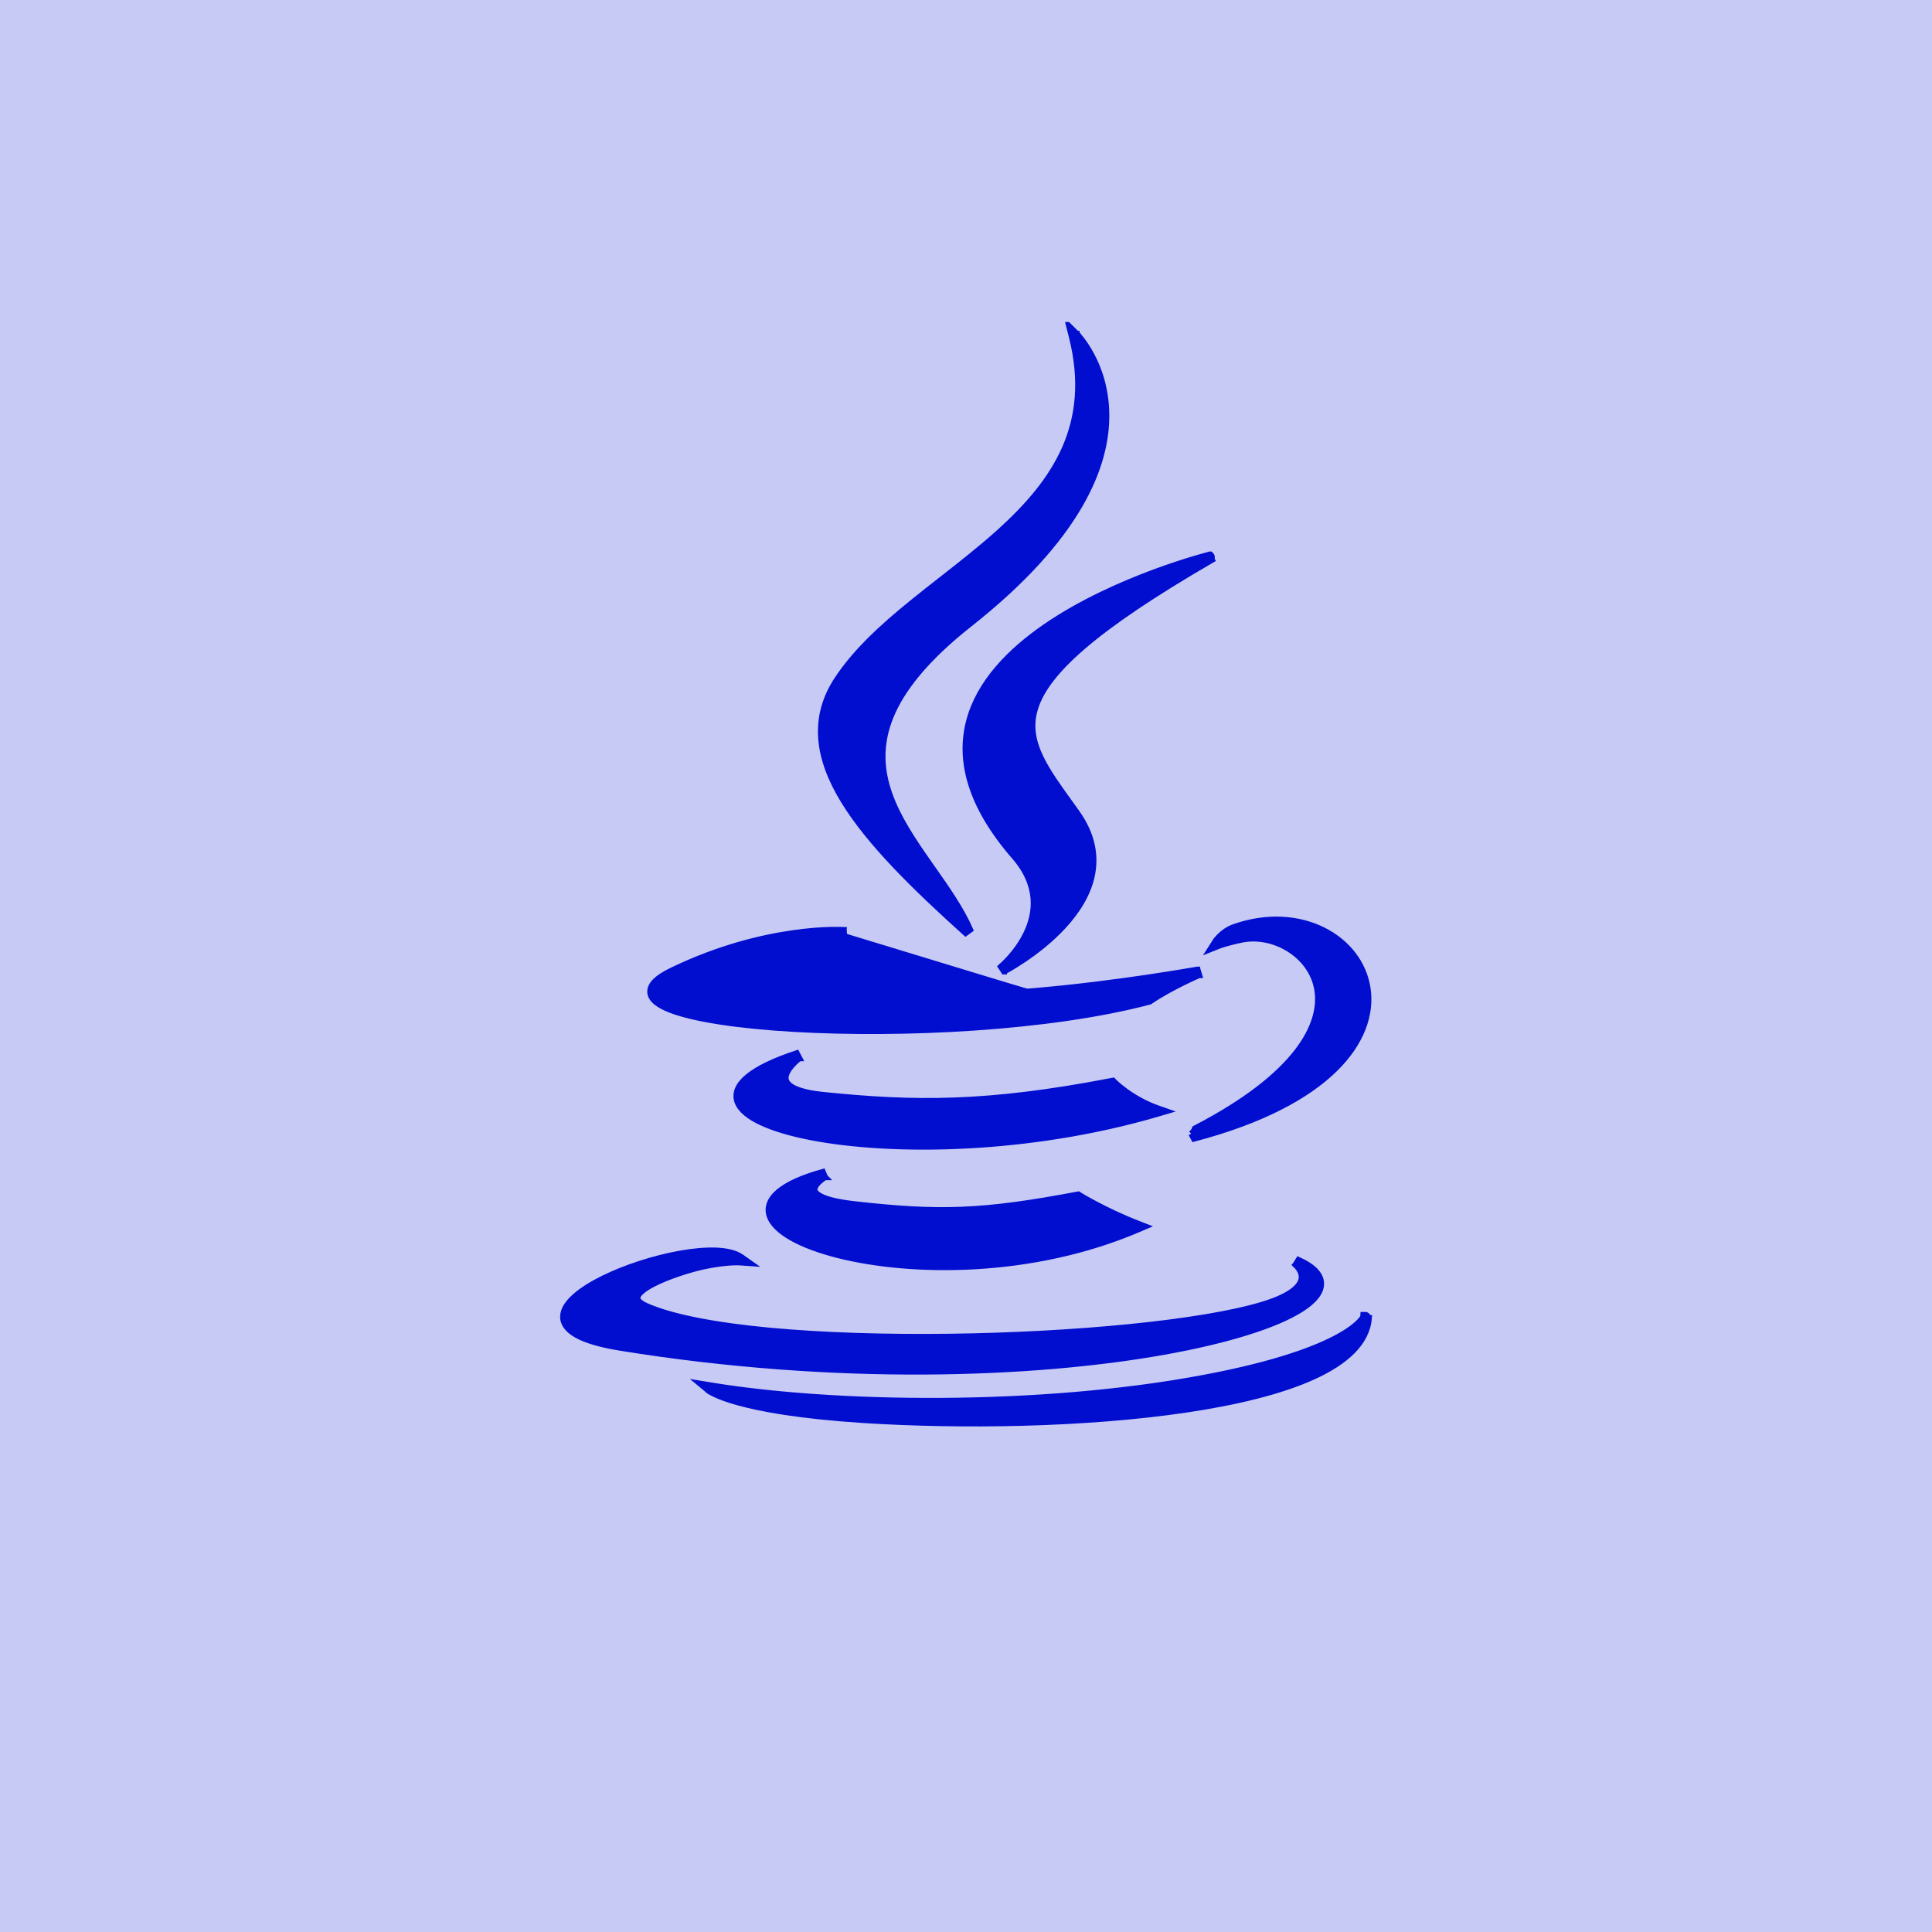 <?xml version="1.0" encoding="UTF-8"?>
<svg xmlns="http://www.w3.org/2000/svg" width="66" height="66" viewBox="0 0 66 66" fill="none">
  <g clip-path="url(#clip0_171_1488)">
    <path d="M66 0H0C0 16.5 0 6.926 0 15.469V66H15.469H66V50.531V15.469V0Z" fill="#C7CAF5"></path>
    <g clip-path="url(#clip1_171_1488)">
      <path d="M28.817 31.869L28.824 31.769L28.824 31.769L28.823 31.769L28.822 31.769L28.815 31.768L28.792 31.767C28.771 31.766 28.741 31.765 28.701 31.764C28.622 31.762 28.505 31.762 28.356 31.765C28.057 31.773 27.625 31.8 27.093 31.876C26.029 32.027 24.561 32.374 22.942 33.157C22.7 33.275 22.518 33.391 22.396 33.508C22.276 33.625 22.204 33.754 22.211 33.892C22.219 34.031 22.303 34.147 22.424 34.244C22.545 34.341 22.715 34.428 22.922 34.507C23.748 34.822 25.271 35.044 27.113 35.151C30.801 35.366 35.826 35.126 39.26 34.222L39.276 34.218L39.291 34.208C39.641 33.969 40.059 33.745 40.392 33.58C40.558 33.497 40.702 33.43 40.804 33.383C40.856 33.36 40.896 33.342 40.924 33.33L40.956 33.316L40.964 33.312L40.966 33.311L40.967 33.311L40.967 33.311L40.967 33.311L40.967 33.311L40.91 33.121L40.927 33.219L40.91 33.121L40.91 33.121L40.909 33.121L40.908 33.121L40.902 33.122L40.878 33.126L40.785 33.142C40.703 33.157 40.583 33.177 40.43 33.202C40.125 33.253 39.689 33.322 39.166 33.4C38.119 33.554 36.725 33.737 35.334 33.854M28.817 31.869L28.84 31.966L28.84 31.966L28.839 31.966L28.836 31.967L28.822 31.971L28.767 31.984C28.719 31.996 28.649 32.013 28.561 32.036C28.386 32.08 28.141 32.145 27.86 32.224C27.298 32.383 26.596 32.6 26.032 32.834C25.749 32.951 25.505 33.071 25.331 33.188C25.244 33.246 25.178 33.301 25.134 33.352C25.089 33.404 25.072 33.444 25.07 33.472C25.068 33.497 25.074 33.526 25.11 33.565C25.148 33.605 25.216 33.651 25.326 33.698C25.545 33.792 25.904 33.879 26.446 33.951C28.272 34.195 31.923 34.14 35.334 33.854M28.817 31.869L28.824 31.769L28.84 31.966L28.817 31.869ZM35.334 33.854L35.342 33.953M35.334 33.854C35.334 33.854 35.334 33.854 35.334 33.854L35.342 33.953M35.342 33.953C31.93 34.24 28.27 34.296 26.433 34.05C22.721 33.554 27.081 32.316 28.439 31.964L35.342 33.953ZM28.186 40.216L28.187 40.216L28.187 40.216L28.186 40.215L28.109 40.033C27.392 40.233 26.896 40.464 26.599 40.714C26.45 40.839 26.347 40.974 26.294 41.116C26.241 41.26 26.243 41.406 26.293 41.548C26.392 41.825 26.671 42.077 27.063 42.297C27.459 42.518 27.988 42.715 28.615 42.875C31.119 43.512 35.247 43.557 38.897 41.993L39.122 41.897L38.894 41.808C38.304 41.579 37.798 41.332 37.439 41.142C37.259 41.048 37.117 40.967 37.019 40.911C36.97 40.882 36.933 40.86 36.908 40.845L36.879 40.828L36.872 40.823L36.871 40.822L36.87 40.822L36.87 40.822L36.837 40.801L36.799 40.808C33.573 41.418 32.082 41.466 29.156 41.131C28.553 41.062 28.204 40.961 28.013 40.854C27.919 40.802 27.871 40.752 27.847 40.711C27.825 40.672 27.821 40.635 27.829 40.597C27.848 40.511 27.926 40.418 28.018 40.338C28.062 40.3 28.105 40.27 28.136 40.248C28.152 40.237 28.165 40.229 28.174 40.224L28.184 40.217L28.186 40.216ZM38.06 36.954L38.06 36.954L38.06 36.954L38.023 36.916L37.97 36.926C33.693 37.749 31.226 37.722 28.098 37.4C27.496 37.337 27.163 37.219 26.993 37.091C26.911 37.028 26.87 36.965 26.852 36.908C26.833 36.849 26.835 36.786 26.855 36.719C26.895 36.581 27.003 36.441 27.111 36.33C27.164 36.276 27.214 36.231 27.25 36.2C27.269 36.184 27.284 36.172 27.294 36.164L27.306 36.156L27.308 36.153L27.309 36.153L27.309 36.153L27.309 36.153L27.309 36.153L27.218 35.978C26.43 36.239 25.882 36.509 25.552 36.779C25.221 37.05 25.085 37.344 25.191 37.64C25.291 37.917 25.593 38.153 26.018 38.35C26.448 38.55 27.027 38.721 27.72 38.854C30.491 39.388 35.141 39.337 39.541 38.05L39.839 37.962L39.546 37.859C39.092 37.699 38.719 37.472 38.46 37.285C38.331 37.191 38.23 37.108 38.162 37.048C38.128 37.018 38.102 36.994 38.085 36.978L38.066 36.96L38.062 36.955L38.061 36.954L38.06 36.954ZM41.35 18.941H41.323L41.311 18.947L41.288 18.953C41.264 18.96 41.228 18.969 41.182 18.982C41.09 19.007 40.956 19.044 40.788 19.095C40.451 19.195 39.977 19.347 39.427 19.551C38.329 19.959 36.924 20.576 35.707 21.415C34.493 22.253 33.452 23.32 33.105 24.633C32.757 25.954 33.118 27.494 34.647 29.256L34.647 29.256C35.082 29.756 35.266 30.238 35.304 30.678C35.342 31.119 35.233 31.526 35.068 31.874C34.903 32.223 34.683 32.511 34.504 32.712C34.414 32.812 34.335 32.891 34.279 32.944C34.25 32.97 34.228 32.99 34.212 33.003L34.195 33.018L34.191 33.022L34.19 33.023L34.19 33.023L34.19 33.023L34.19 33.023L34.299 33.189L34.253 33.1C34.299 33.189 34.299 33.189 34.299 33.189L34.3 33.189L34.3 33.188L34.303 33.187L34.313 33.181C34.317 33.179 34.322 33.177 34.328 33.173C34.335 33.17 34.343 33.166 34.352 33.161C34.385 33.142 34.434 33.115 34.495 33.08C34.616 33.009 34.787 32.905 34.986 32.771C35.383 32.503 35.892 32.113 36.336 31.629C36.78 31.146 37.164 30.562 37.302 29.906C37.44 29.245 37.326 28.52 36.79 27.765L36.79 27.764C36.705 27.646 36.622 27.53 36.54 27.416C36.149 26.873 35.799 26.388 35.565 25.911C35.285 25.341 35.177 24.795 35.364 24.193C35.552 23.585 36.046 22.906 37.006 22.081C37.966 21.258 39.382 20.298 41.4 19.127L41.389 19.108C41.404 19.07 41.417 19 41.35 18.941ZM44.359 43.039L44.255 43.207C44.254 43.208 44.254 43.208 44.254 43.208L44.254 43.208L44.255 43.209L44.262 43.214C44.267 43.22 44.276 43.228 44.287 43.239C44.308 43.261 44.337 43.293 44.365 43.333C44.422 43.415 44.472 43.522 44.466 43.641C44.461 43.757 44.404 43.903 44.209 44.064C44.012 44.227 43.679 44.401 43.135 44.566C41.056 45.196 36.711 45.609 32.418 45.663C30.274 45.69 28.147 45.627 26.327 45.459C24.504 45.289 23.001 45.014 22.097 44.621C21.938 44.552 21.851 44.485 21.809 44.429C21.772 44.379 21.769 44.335 21.787 44.288C21.807 44.233 21.859 44.167 21.948 44.094C22.035 44.022 22.15 43.949 22.285 43.878C22.826 43.591 23.631 43.352 24.016 43.269L24.016 43.269C24.417 43.182 24.732 43.147 24.945 43.133C25.051 43.126 25.132 43.125 25.186 43.125C25.213 43.125 25.233 43.126 25.247 43.126L25.261 43.127L25.265 43.127L25.265 43.127L25.265 43.127L25.265 43.127L25.265 43.127L25.622 43.152L25.33 42.946C25.122 42.799 24.812 42.733 24.456 42.719C24.097 42.706 23.676 42.745 23.234 42.824C22.35 42.981 21.369 43.298 20.602 43.676C20.22 43.865 19.887 44.072 19.646 44.285C19.409 44.494 19.243 44.725 19.235 44.966C19.226 45.217 19.39 45.434 19.701 45.608C20.013 45.783 20.494 45.929 21.176 46.04C28.582 47.24 35.334 46.971 39.758 46.183C41.966 45.789 43.606 45.265 44.456 44.721C44.67 44.585 44.838 44.445 44.953 44.301C45.069 44.157 45.135 44.003 45.132 43.844C45.125 43.524 44.842 43.257 44.359 43.039ZM40.853 38.533L40.819 38.551L40.806 38.587C40.797 38.612 40.772 38.646 40.743 38.679C40.729 38.695 40.717 38.708 40.707 38.717L40.697 38.727L40.694 38.73L40.693 38.73L40.693 38.73L40.694 38.73L40.786 38.901C43.117 38.288 44.662 37.439 45.595 36.526C46.529 35.612 46.851 34.631 46.721 33.768C46.462 32.039 44.421 30.872 42.159 31.667L42.159 31.667C41.947 31.742 41.786 31.866 41.679 31.97C41.626 32.022 41.585 32.07 41.558 32.105C41.544 32.123 41.533 32.137 41.526 32.148L41.518 32.16L41.515 32.163L41.514 32.165L41.514 32.165L41.514 32.165L41.514 32.165L41.598 32.219L41.514 32.165L41.346 32.428L41.636 32.312L41.636 32.312L41.636 32.312L41.636 32.312L41.636 32.312L41.638 32.311L41.645 32.308C41.652 32.306 41.663 32.301 41.678 32.296C41.709 32.286 41.755 32.27 41.819 32.251C41.946 32.213 42.142 32.16 42.414 32.103C43.488 31.879 44.792 32.603 44.997 33.8C45.2 34.991 44.324 36.73 40.853 38.533ZM32.987 31.876L33.145 31.761C32.83 31.05 32.346 30.359 31.862 29.671C31.812 29.599 31.762 29.528 31.712 29.457C31.177 28.693 30.664 27.926 30.379 27.111C30.096 26.301 30.038 25.446 30.417 24.501C30.798 23.553 31.621 22.506 33.118 21.324C36.883 18.352 37.821 15.882 37.795 14.136C37.783 13.265 37.531 12.583 37.281 12.118C37.156 11.886 37.032 11.708 36.938 11.587C36.892 11.527 36.852 11.481 36.825 11.449C36.811 11.434 36.8 11.422 36.792 11.414L36.783 11.404L36.78 11.402L36.78 11.401L36.779 11.401C36.779 11.4 36.779 11.4 36.709 11.471L36.779 11.4L36.522 11.143L36.612 11.496C36.995 13.005 36.847 14.244 36.377 15.316C35.904 16.391 35.103 17.303 34.168 18.151C33.541 18.718 32.859 19.252 32.179 19.785C31.84 20.049 31.503 20.314 31.172 20.583C30.178 21.388 29.253 22.226 28.61 23.192L28.61 23.192C28.166 23.859 27.997 24.542 28.052 25.241C28.107 25.938 28.384 26.645 28.823 27.362C29.699 28.794 31.232 30.293 32.987 31.876ZM24.279 47.325L23.914 47.265L24.199 47.501L24.262 47.424C24.199 47.501 24.199 47.501 24.199 47.501L24.199 47.501L24.199 47.502L24.201 47.503L24.204 47.505L24.215 47.513C24.224 47.52 24.237 47.529 24.255 47.54C24.29 47.562 24.344 47.592 24.421 47.629C24.576 47.703 24.825 47.802 25.21 47.909C25.98 48.123 27.297 48.371 29.495 48.513L29.495 48.513C32.836 48.726 37.074 48.667 40.509 48.158C42.226 47.904 43.749 47.537 44.861 47.031C45.966 46.529 46.7 45.873 46.765 45.025L46.754 45.025C46.744 44.995 46.719 44.944 46.665 44.918H46.572L46.567 44.991C46.563 44.997 46.559 45.006 46.552 45.016C46.533 45.045 46.499 45.091 46.442 45.15C46.327 45.269 46.119 45.443 45.752 45.648C45.018 46.058 43.651 46.592 41.132 47.066L41.151 47.164L41.132 47.066C35.448 48.136 28.434 48.011 24.279 47.325ZM46.572 44.98C46.572 44.98 46.572 44.98 46.572 44.98L46.572 44.98Z" fill="#010ED0" stroke="#010ED0" stroke-width="0.2"></path>
    </g>
  </g>
  <defs>
    <clipPath id="clip0_171_1488">
      <rect width="66" height="66" fill="white"></rect>
    </clipPath>
    <clipPath id="clip1_171_1488">
      <rect width="38" height="38" fill="white" transform="translate(14 11)"></rect>
    </clipPath>
  </defs>
</svg>
